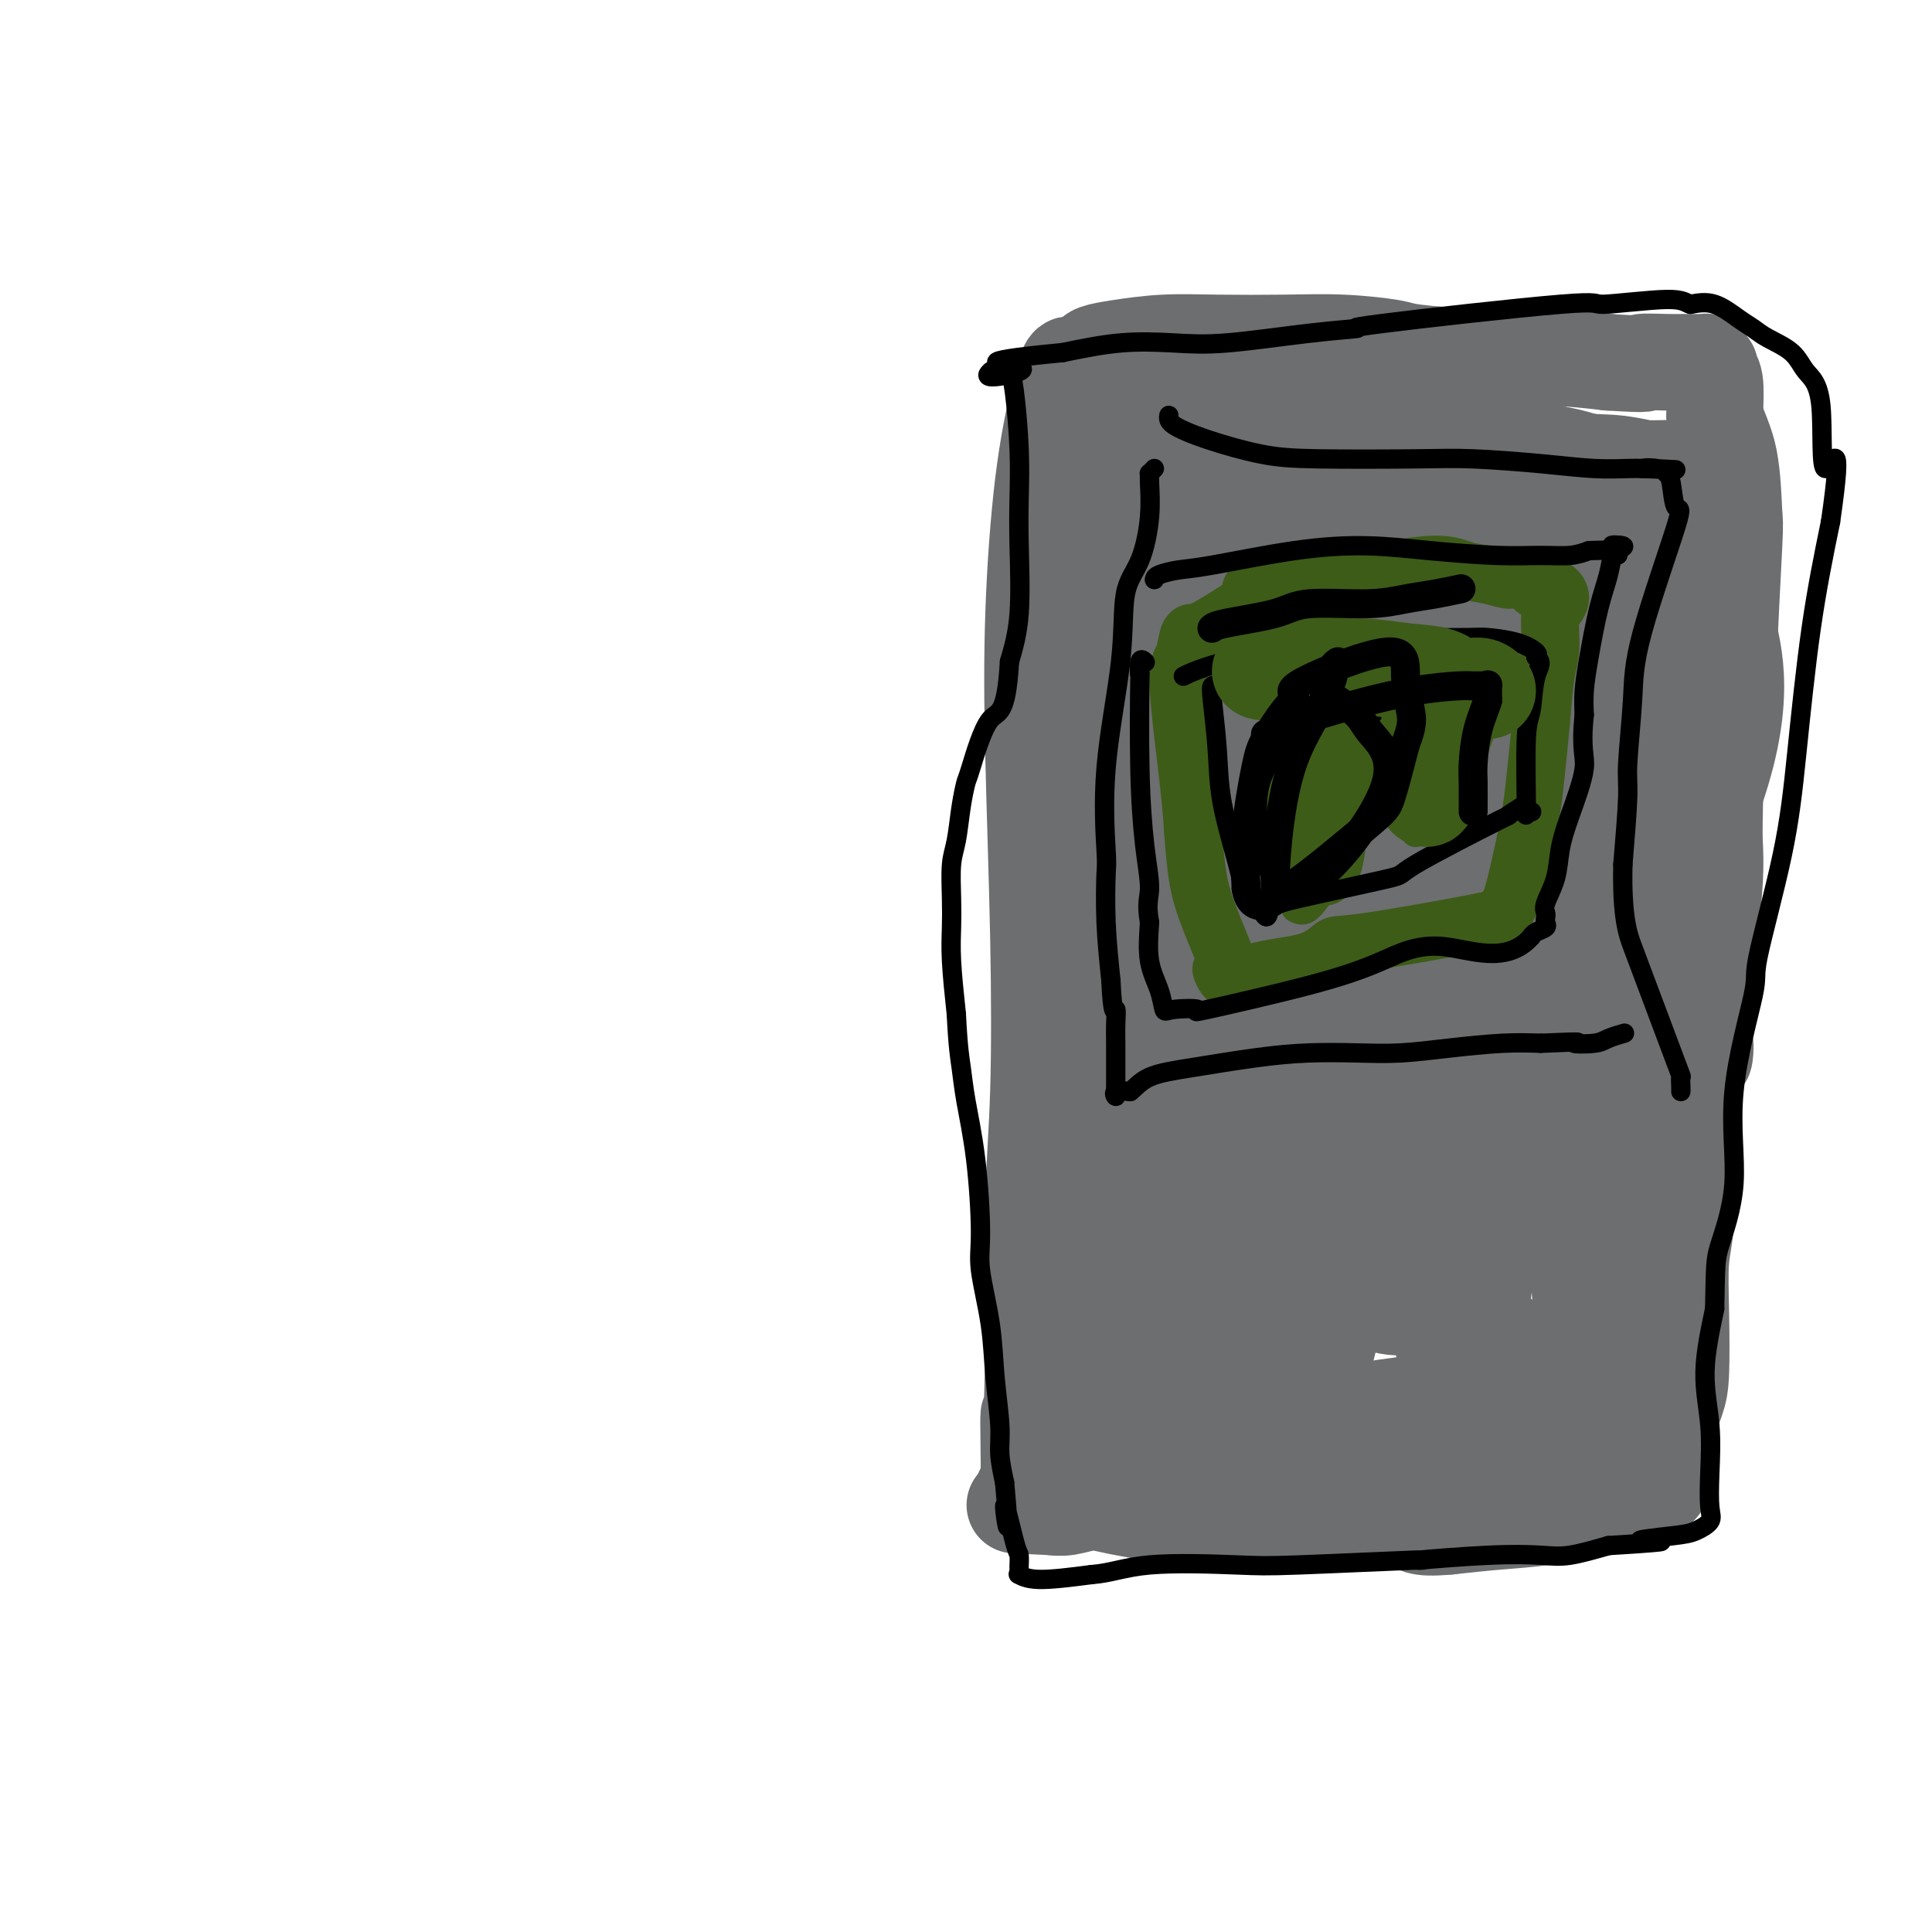 <svg viewBox='0 0 400 400' version='1.1' xmlns='http://www.w3.org/2000/svg' xmlns:xlink='http://www.w3.org/1999/xlink'><g fill='none' stroke='#6D6E70' stroke-width='20' stroke-linecap='round' stroke-linejoin='round'><path d='M222,76c-0.271,-0.448 -0.543,-0.897 -1,0c-0.457,0.897 -1.100,3.138 -2,7c-0.900,3.862 -2.058,9.343 -3,17c-0.942,7.657 -1.668,17.488 -2,27c-0.332,9.512 -0.271,18.703 0,30c0.271,11.297 0.753,24.698 1,37c0.247,12.302 0.259,23.504 0,32c-0.259,8.496 -0.788,14.284 -1,22c-0.212,7.716 -0.106,17.358 0,27'/><path d='M214,275c-0.242,26.156 -0.848,17.547 -1,18c-0.152,0.453 0.152,9.968 0,14c-0.152,4.032 -0.758,2.581 -1,2c-0.242,-0.581 -0.121,-0.290 0,0'/><path d='M226,74c0.065,-0.340 0.130,-0.679 1,-1c0.870,-0.321 2.545,-0.623 5,-1c2.455,-0.377 5.691,-0.830 9,-1c3.309,-0.170 6.691,-0.057 11,0c4.309,0.057 9.546,0.058 14,0c4.454,-0.058 8.125,-0.174 12,0c3.875,0.174 7.953,0.638 10,1c2.047,0.362 2.064,0.623 5,1c2.936,0.377 8.790,0.871 14,1c5.210,0.129 9.774,-0.106 14,0c4.226,0.106 8.113,0.553 12,1'/><path d='M333,75c9.838,0.619 6.932,0.165 7,0c0.068,-0.165 3.108,-0.041 5,0c1.892,0.041 2.635,0.000 4,0c1.365,-0.000 3.350,0.041 4,0c0.650,-0.041 -0.036,-0.163 0,0c0.036,0.163 0.793,0.611 1,1c0.207,0.389 -0.137,0.720 0,1c0.137,0.280 0.753,0.509 1,2c0.247,1.491 0.123,4.246 0,7'/><path d='M355,86c0.933,3.096 2.266,5.336 3,9c0.734,3.664 0.870,8.750 1,11c0.130,2.250 0.256,1.663 0,7c-0.256,5.337 -0.892,16.600 -1,21c-0.108,4.400 0.312,1.939 0,2c-0.312,0.061 -1.354,2.645 -2,9c-0.646,6.355 -0.894,16.482 -1,22c-0.106,5.518 -0.070,6.428 0,8c0.070,1.572 0.173,3.808 0,7c-0.173,3.192 -0.621,7.341 -1,12c-0.379,4.659 -0.690,9.830 -1,15'/><path d='M353,209c-0.764,16.008 0.328,8.027 0,7c-0.328,-1.027 -2.074,4.900 -3,10c-0.926,5.100 -1.032,9.371 -1,14c0.032,4.629 0.203,9.614 0,13c-0.203,3.386 -0.780,5.171 -1,8c-0.220,2.829 -0.084,6.700 0,11c0.084,4.300 0.115,9.029 0,12c-0.115,2.971 -0.377,4.185 -1,6c-0.623,1.815 -1.607,4.233 -2,6c-0.393,1.767 -0.197,2.884 0,4'/><path d='M345,300c-1.636,14.369 -1.725,4.792 -2,2c-0.275,-2.792 -0.736,1.201 -1,3c-0.264,1.799 -0.331,1.403 -1,2c-0.669,0.597 -1.939,2.187 -3,3c-1.061,0.813 -1.914,0.848 -3,1c-1.086,0.152 -2.404,0.422 -5,1c-2.596,0.578 -6.468,1.463 -10,2c-3.532,0.537 -6.723,0.725 -10,1c-3.277,0.275 -6.638,0.638 -10,1'/><path d='M300,316c-7.197,0.701 -6.189,-0.546 -9,-1c-2.811,-0.454 -9.441,-0.114 -13,0c-3.559,0.114 -4.047,0.001 -10,0c-5.953,-0.001 -17.373,0.109 -22,0c-4.627,-0.109 -2.463,-0.435 -4,-1c-1.537,-0.565 -6.777,-1.367 -10,-2c-3.223,-0.633 -4.431,-1.098 -6,-1c-1.569,0.098 -3.499,0.757 -5,1c-1.501,0.243 -2.572,0.069 -3,0c-0.428,-0.069 -0.214,-0.035 0,0'/><path d='M218,312c-13.667,-0.667 -6.833,-0.333 0,0'/><path d='M238,88c-0.424,1.026 -0.849,2.052 -1,3c-0.151,0.948 -0.029,1.818 0,4c0.029,2.182 -0.034,5.675 0,7c0.034,1.325 0.165,0.481 0,7c-0.165,6.519 -0.626,20.402 -1,28c-0.374,7.598 -0.661,8.912 -1,14c-0.339,5.088 -0.730,13.952 -1,23c-0.270,9.048 -0.419,18.282 -1,27c-0.581,8.718 -1.595,16.919 -2,24c-0.405,7.081 -0.203,13.040 0,19'/><path d='M231,244c-1.083,27.435 -0.290,18.021 0,16c0.290,-2.021 0.078,3.350 0,8c-0.078,4.650 -0.022,8.579 0,14c0.022,5.421 0.009,12.335 0,15c-0.009,2.665 -0.016,1.080 0,1c0.016,-0.080 0.054,1.343 0,2c-0.054,0.657 -0.200,0.547 0,0c0.200,-0.547 0.746,-1.532 0,-7c-0.746,-5.468 -2.785,-15.419 -4,-30c-1.215,-14.581 -1.608,-33.790 -2,-53'/><path d='M225,210c-0.649,-21.705 0.730,-30.968 1,-43c0.270,-12.032 -0.569,-26.835 0,-36c0.569,-9.165 2.547,-12.694 4,-18c1.453,-5.306 2.381,-12.388 3,-15c0.619,-2.612 0.928,-0.752 1,0c0.072,0.752 -0.094,0.398 0,2c0.094,1.602 0.448,5.162 -1,15c-1.448,9.838 -4.700,25.954 -6,44c-1.300,18.046 -0.650,38.023 0,58'/><path d='M227,217c0.365,12.302 1.279,14.058 3,21c1.721,6.942 4.250,19.070 6,28c1.750,8.930 2.720,14.662 5,21c2.280,6.338 5.870,13.282 7,16c1.130,2.718 -0.199,1.209 0,2c0.199,0.791 1.926,3.880 3,3c1.074,-0.880 1.494,-5.731 3,-14c1.506,-8.269 4.098,-19.957 8,-37c3.902,-17.043 9.115,-39.441 12,-53c2.885,-13.559 3.443,-18.280 4,-23'/><path d='M278,181c4.019,-21.472 0.565,-11.651 0,-12c-0.565,-0.349 1.758,-10.869 3,-18c1.242,-7.131 1.404,-10.875 1,-15c-0.404,-4.125 -1.373,-8.632 -1,-11c0.373,-2.368 2.089,-2.596 0,2c-2.089,4.596 -7.983,14.015 -15,28c-7.017,13.985 -15.159,32.534 -21,51c-5.841,18.466 -9.383,36.847 -11,49c-1.617,12.153 -1.308,18.076 -1,24'/><path d='M233,279c0.063,4.756 0.722,4.647 1,6c0.278,1.353 0.175,4.168 2,-2c1.825,-6.168 5.577,-21.321 10,-37c4.423,-15.679 9.518,-31.886 14,-47c4.482,-15.114 8.350,-29.136 11,-39c2.650,-9.864 4.081,-15.572 5,-21c0.919,-5.428 1.324,-10.577 1,-12c-0.324,-1.423 -1.378,0.879 -5,6c-3.622,5.121 -9.811,13.060 -16,21'/><path d='M256,154c-4.906,5.330 -6.670,5.156 -8,3c-1.330,-2.156 -2.227,-6.293 -2,-16c0.227,-9.707 1.577,-24.985 2,-33c0.423,-8.015 -0.082,-8.767 -1,-10c-0.918,-1.233 -2.249,-2.946 -3,-4c-0.751,-1.054 -0.923,-1.447 -1,-2c-0.077,-0.553 -0.059,-1.264 1,-2c1.059,-0.736 3.160,-1.496 9,-2c5.840,-0.504 15.420,-0.752 25,-1'/><path d='M278,87c9.787,-0.080 17.253,1.219 25,3c7.747,1.781 15.775,4.043 21,5c5.225,0.957 7.645,0.610 11,1c3.355,0.390 7.643,1.516 10,2c2.357,0.484 2.784,0.326 3,0c0.216,-0.326 0.223,-0.819 0,-1c-0.223,-0.181 -0.675,-0.049 -5,0c-4.325,0.049 -12.521,0.014 -22,1c-9.479,0.986 -20.239,2.993 -31,5'/><path d='M290,103c-13.482,2.325 -18.187,5.639 -23,9c-4.813,3.361 -9.733,6.770 -14,10c-4.267,3.230 -7.880,6.280 -10,8c-2.120,1.720 -2.746,2.109 -3,2c-0.254,-0.109 -0.135,-0.715 2,-2c2.135,-1.285 6.288,-3.251 12,-6c5.712,-2.749 12.985,-6.283 20,-10c7.015,-3.717 13.773,-7.616 21,-11c7.227,-3.384 14.922,-6.253 18,-7c3.078,-0.747 1.539,0.626 0,2'/><path d='M313,98c-0.136,0.817 -9.475,5.358 -20,13c-10.525,7.642 -22.237,18.383 -30,26c-7.763,7.617 -11.577,12.108 -16,18c-4.423,5.892 -9.454,13.183 -13,20c-3.546,6.817 -5.608,13.158 -7,17c-1.392,3.842 -2.115,5.184 -1,2c1.115,-3.184 4.070,-10.896 7,-20c2.930,-9.104 5.837,-19.601 10,-29c4.163,-9.399 9.581,-17.699 15,-26'/><path d='M258,119c3.301,-5.810 4.055,-7.336 6,-10c1.945,-2.664 5.083,-6.467 7,-9c1.917,-2.533 2.614,-3.797 3,-4c0.386,-0.203 0.463,0.656 -1,3c-1.463,2.344 -4.465,6.174 -7,9c-2.535,2.826 -4.602,4.647 -4,4c0.602,-0.647 3.873,-3.761 8,-6c4.127,-2.239 9.111,-3.603 16,-6c6.889,-2.397 15.683,-5.828 22,-7c6.317,-1.172 10.159,-0.086 14,1'/><path d='M322,94c4.099,0.672 7.346,1.852 10,3c2.654,1.148 4.716,2.264 6,3c1.284,0.736 1.790,1.091 2,3c0.210,1.909 0.124,5.372 0,8c-0.124,2.628 -0.285,4.423 -1,9c-0.715,4.577 -1.986,11.938 -3,25c-1.014,13.062 -1.773,31.824 -2,46c-0.227,14.176 0.078,23.764 0,34c-0.078,10.236 -0.539,21.118 -1,32'/><path d='M333,257c-1.269,26.502 -0.942,15.757 -1,15c-0.058,-0.757 -0.503,8.474 -1,13c-0.497,4.526 -1.047,4.348 -1,2c0.047,-2.348 0.691,-6.867 0,-17c-0.691,-10.133 -2.716,-25.879 3,-47c5.716,-21.121 19.172,-47.615 24,-65c4.828,-17.385 1.026,-25.660 0,-31c-1.026,-5.340 0.724,-7.745 1,-10c0.276,-2.255 -0.921,-4.358 -2,-5c-1.079,-0.642 -2.039,0.179 -3,1'/><path d='M353,113c-0.671,0.311 -0.849,0.589 -3,5c-2.151,4.411 -6.275,12.954 -9,22c-2.725,9.046 -4.052,18.594 -6,30c-1.948,11.406 -4.518,24.670 -6,37c-1.482,12.330 -1.875,23.724 -2,29c-0.125,5.276 0.019,4.432 0,9c-0.019,4.568 -0.201,14.547 0,20c0.201,5.453 0.786,6.379 1,9c0.214,2.621 0.058,6.936 0,10c-0.058,3.064 -0.016,4.875 0,6c0.016,1.125 0.008,1.562 0,2'/><path d='M328,292c0.060,13.535 0.710,4.873 0,2c-0.710,-2.873 -2.780,0.043 -4,1c-1.220,0.957 -1.588,-0.046 -3,0c-1.412,0.046 -3.867,1.142 -13,2c-9.133,0.858 -24.945,1.480 -32,2c-7.055,0.520 -5.355,0.940 -7,1c-1.645,0.060 -6.635,-0.238 -9,0c-2.365,0.238 -2.103,1.014 -2,1c0.103,-0.014 0.048,-0.818 2,-2c1.952,-1.182 5.910,-2.741 10,-4c4.090,-1.259 8.311,-2.217 13,-3c4.689,-0.783 9.844,-1.392 15,-2'/><path d='M298,290c8.478,-1.936 10.673,-1.775 12,-2c1.327,-0.225 1.787,-0.837 3,-2c1.213,-1.163 3.181,-2.877 1,-6c-2.181,-3.123 -8.510,-7.654 -14,-9c-5.490,-1.346 -10.140,0.493 -14,-1c-3.860,-1.493 -6.931,-6.317 -8,-10c-1.069,-3.683 -0.137,-6.224 -1,-11c-0.863,-4.776 -3.520,-11.785 -1,-28c2.520,-16.215 10.217,-41.635 15,-57c4.783,-15.365 6.652,-20.676 9,-26c2.348,-5.324 5.174,-10.662 8,-16'/><path d='M308,122c2.218,-6.317 -0.736,-1.111 -4,5c-3.264,6.111 -6.836,13.127 -14,31c-7.164,17.873 -17.920,46.602 -24,68c-6.080,21.398 -7.484,35.463 -8,44c-0.516,8.537 -0.144,11.544 0,13c0.144,1.456 0.062,1.361 0,2c-0.062,0.639 -0.102,2.014 0,4c0.102,1.986 0.347,4.584 3,1c2.653,-3.584 7.714,-13.350 18,-35c10.286,-21.650 25.796,-55.186 34,-76c8.204,-20.814 9.102,-28.907 10,-37'/><path d='M323,142c2.997,-9.754 5.488,-15.638 7,-20c1.512,-4.362 2.044,-7.202 3,-11c0.956,-3.798 2.335,-8.553 0,-3c-2.335,5.553 -8.384,21.416 -11,28c-2.616,6.584 -1.799,3.891 -2,6c-0.201,2.109 -1.420,9.020 -5,26c-3.580,16.980 -9.520,44.031 -12,64c-2.480,19.969 -1.500,32.858 -1,41c0.500,8.142 0.519,11.538 1,13c0.481,1.462 1.423,0.989 2,-1c0.577,-1.989 0.788,-5.495 1,-9'/><path d='M306,276c2.096,-15.980 5.835,-50.930 9,-72c3.165,-21.070 5.756,-28.261 10,-37c4.244,-8.739 10.142,-19.028 13,-25c2.858,-5.972 2.675,-7.628 3,-10c0.325,-2.372 1.157,-5.459 2,-7c0.843,-1.541 1.698,-1.537 0,1c-1.698,2.537 -5.950,7.608 -12,22c-6.050,14.392 -13.898,38.106 -19,57c-5.102,18.894 -7.458,32.970 -9,43c-1.542,10.030 -2.271,16.015 -3,22'/><path d='M300,270c-2.028,12.274 -1.098,10.460 0,1c1.098,-9.460 2.362,-26.566 6,-52c3.638,-25.434 9.648,-59.197 14,-78c4.352,-18.803 7.045,-22.647 8,-24c0.955,-1.353 0.170,-0.216 0,0c-0.170,0.216 0.274,-0.488 -6,13c-6.274,13.488 -19.266,41.170 -29,69c-9.734,27.830 -16.210,55.809 -19,69c-2.790,13.191 -1.895,11.596 -1,10'/><path d='M273,278c-2.995,12.108 -0.481,2.877 0,3c0.481,0.123 -1.071,9.601 3,-7c4.071,-16.601 13.765,-59.280 24,-91c10.235,-31.720 21.011,-52.481 26,-62c4.989,-9.519 4.190,-7.797 4,-8c-0.190,-0.203 0.227,-2.333 -2,-1c-2.227,1.333 -7.100,6.128 -15,24c-7.900,17.872 -18.829,48.821 -25,68c-6.171,19.179 -7.586,26.590 -9,34'/><path d='M279,238c-5.853,17.043 -3.485,8.651 -3,5c0.485,-3.651 -0.914,-2.559 -3,-2c-2.086,0.559 -4.858,0.586 -12,-16c-7.142,-16.586 -18.652,-49.784 -23,-62c-4.348,-12.216 -1.532,-3.450 0,-4c1.532,-0.550 1.780,-10.415 3,-18c1.220,-7.585 3.413,-12.889 5,-16c1.587,-3.111 2.570,-4.030 3,-4c0.430,0.030 0.308,1.008 -1,4c-1.308,2.992 -3.802,7.998 -5,10c-1.198,2.002 -1.099,1.001 -1,0'/><path d='M242,135c-0.753,-1.221 0.863,-11.272 3,-18c2.137,-6.728 4.794,-10.132 8,-14c3.206,-3.868 6.961,-8.200 15,-10c8.039,-1.800 20.361,-1.066 25,-1c4.639,0.066 1.593,-0.534 3,0c1.407,0.534 7.267,2.201 12,3c4.733,0.799 8.341,0.730 12,1c3.659,0.270 7.370,0.880 10,1c2.630,0.120 4.180,-0.252 5,0c0.820,0.252 0.910,1.126 1,2'/><path d='M336,99c5.501,1.776 -0.746,2.715 -6,6c-5.254,3.285 -9.515,8.917 -13,15c-3.485,6.083 -6.196,12.616 -8,20c-1.804,7.384 -2.703,15.619 -3,20c-0.297,4.381 0.007,4.910 -1,8c-1.007,3.090 -3.325,8.742 -1,4c2.325,-4.742 9.293,-19.879 12,-34c2.707,-14.121 1.152,-27.225 0,-32c-1.152,-4.775 -1.901,-1.221 -6,6c-4.099,7.221 -11.550,18.111 -19,29'/><path d='M291,141c-7.866,13.819 -15.032,30.868 -18,43c-2.968,12.132 -1.738,19.347 -1,25c0.738,5.653 0.984,9.745 4,16c3.016,6.255 8.801,14.674 11,18c2.199,3.326 0.810,1.560 1,3c0.190,1.440 1.958,6.087 3,10c1.042,3.913 1.357,7.092 2,8c0.643,0.908 1.612,-0.455 2,-1c0.388,-0.545 0.194,-0.273 0,0'/></g>
<g fill='none' stroke='#000000' stroke-width='4' stroke-linecap='round' stroke-linejoin='round'><path d='M209,76c-0.083,-0.269 -0.166,-0.537 0,0c0.166,0.537 0.582,1.880 1,5c0.418,3.120 0.839,8.018 1,12c0.161,3.982 0.064,7.047 0,10c-0.064,2.953 -0.094,5.795 0,10c0.094,4.205 0.313,9.773 0,14c-0.313,4.227 -1.156,7.114 -2,10'/><path d='M209,137c-0.676,11.582 -2.366,10.037 -4,12c-1.634,1.963 -3.212,7.435 -4,10c-0.788,2.565 -0.786,2.222 -1,3c-0.214,0.778 -0.646,2.678 -1,5c-0.354,2.322 -0.632,5.067 -1,7c-0.368,1.933 -0.828,3.054 -1,5c-0.172,1.946 -0.056,4.718 0,7c0.056,2.282 0.054,4.076 0,6c-0.054,1.924 -0.158,3.978 0,7c0.158,3.022 0.579,7.011 1,11'/><path d='M198,210c0.348,6.999 0.718,8.996 1,11c0.282,2.004 0.475,4.016 1,7c0.525,2.984 1.383,6.940 2,12c0.617,5.060 0.992,11.224 1,15c0.008,3.776 -0.352,5.166 0,8c0.352,2.834 1.418,7.113 2,11c0.582,3.887 0.682,7.382 1,11c0.318,3.618 0.855,7.359 1,10c0.145,2.641 -0.101,4.183 0,6c0.101,1.817 0.551,3.908 1,6'/><path d='M208,307c1.442,15.753 0.047,6.637 0,5c-0.047,-1.637 1.255,4.205 2,7c0.745,2.795 0.932,2.543 1,3c0.068,0.457 0.016,1.624 0,2c-0.016,0.376 0.002,-0.038 0,0c-0.002,0.038 -0.025,0.530 0,1c0.025,0.470 0.100,0.920 0,1c-0.100,0.080 -0.373,-0.209 0,0c0.373,0.209 1.392,0.917 4,1c2.608,0.083 6.804,-0.458 11,-1'/><path d='M226,326c4.050,-0.294 6.677,-1.528 12,-2c5.323,-0.472 13.344,-0.183 18,0c4.656,0.183 5.949,0.259 13,0c7.051,-0.259 19.860,-0.852 24,-1c4.140,-0.148 -0.388,0.151 1,0c1.388,-0.151 8.692,-0.752 14,-1c5.308,-0.248 8.621,-0.144 11,0c2.379,0.144 3.822,0.327 6,0c2.178,-0.327 5.089,-1.163 8,-2'/><path d='M333,320c17.843,-1.104 8.949,-0.862 7,-1c-1.949,-0.138 3.047,-0.654 6,-1c2.953,-0.346 3.865,-0.521 5,-1c1.135,-0.479 2.495,-1.262 3,-2c0.505,-0.738 0.155,-1.430 0,-3c-0.155,-1.570 -0.114,-4.019 0,-7c0.114,-2.981 0.300,-6.495 0,-10c-0.300,-3.505 -1.086,-7.001 -1,-11c0.086,-3.999 1.043,-8.499 2,-13'/><path d='M355,271c0.182,-9.188 0.135,-10.159 1,-13c0.865,-2.841 2.640,-7.553 3,-13c0.360,-5.447 -0.697,-11.628 0,-19c0.697,-7.372 3.148,-15.935 4,-20c0.852,-4.065 0.107,-3.631 1,-8c0.893,-4.369 3.425,-13.542 5,-21c1.575,-7.458 2.193,-13.200 3,-21c0.807,-7.800 1.802,-17.657 3,-26c1.198,-8.343 2.599,-15.171 4,-22'/><path d='M379,108c2.887,-20.057 0.106,-11.198 -1,-11c-1.106,0.198 -0.537,-8.265 -1,-13c-0.463,-4.735 -1.960,-5.743 -3,-7c-1.040,-1.257 -1.624,-2.765 -3,-4c-1.376,-1.235 -3.543,-2.198 -5,-3c-1.457,-0.802 -2.205,-1.442 -3,-2c-0.795,-0.558 -1.637,-1.035 -3,-2c-1.363,-0.965 -3.247,-2.419 -5,-3c-1.753,-0.581 -3.377,-0.291 -5,0'/><path d='M350,63c-1.106,-0.304 -1.371,-1.063 -5,-1c-3.629,0.063 -10.621,0.947 -13,1c-2.379,0.053 -0.146,-0.724 -9,0c-8.854,0.724 -28.797,2.951 -37,4c-8.203,1.049 -4.667,0.921 -5,1c-0.333,0.079 -4.534,0.367 -10,1c-5.466,0.633 -12.197,1.613 -17,2c-4.803,0.387 -7.678,0.181 -11,0c-3.322,-0.181 -7.092,-0.337 -11,0c-3.908,0.337 -7.954,1.169 -12,2'/><path d='M220,73c-21.863,2.089 -11.520,2.313 -9,3c2.520,0.687 -2.783,1.839 -5,2c-2.217,0.161 -1.348,-0.668 -1,-1c0.348,-0.332 0.174,-0.166 0,0'/><path d='M239,97c-0.425,0.443 -0.851,0.887 -1,1c-0.149,0.113 -0.023,-0.104 0,0c0.023,0.104 -0.057,0.528 0,2c0.057,1.472 0.253,3.991 0,7c-0.253,3.009 -0.954,6.509 -2,9c-1.046,2.491 -2.438,3.974 -3,7c-0.562,3.026 -0.295,7.595 -1,14c-0.705,6.405 -2.382,14.644 -3,22c-0.618,7.356 -0.176,13.827 0,17c0.176,3.173 0.086,3.046 0,5c-0.086,1.954 -0.167,5.987 0,10c0.167,4.013 0.584,8.007 1,12'/><path d='M230,203c0.381,8.015 0.834,6.052 1,6c0.166,-0.052 0.044,1.806 0,3c-0.044,1.194 -0.011,1.722 0,4c0.011,2.278 0.001,6.305 0,8c-0.001,1.695 0.008,1.056 0,1c-0.008,-0.056 -0.033,0.469 0,1c0.033,0.531 0.124,1.066 0,1c-0.124,-0.066 -0.464,-0.733 0,-1c0.464,-0.267 1.732,-0.133 3,0'/><path d='M234,226c0.997,-0.741 1.989,-2.094 4,-3c2.011,-0.906 5.041,-1.366 9,-2c3.959,-0.634 8.847,-1.440 13,-2c4.153,-0.560 7.571,-0.872 11,-1c3.429,-0.128 6.869,-0.073 10,0c3.131,0.073 5.953,0.164 9,0c3.047,-0.164 6.320,-0.583 10,-1c3.680,-0.417 7.766,-0.834 11,-1c3.234,-0.166 5.617,-0.083 8,0'/><path d='M319,216c10.506,-0.476 7.271,-0.166 7,0c-0.271,0.166 2.422,0.189 4,0c1.578,-0.189 2.040,-0.589 3,-1c0.960,-0.411 2.417,-0.832 3,-1c0.583,-0.168 0.291,-0.084 0,0'/><path d='M242,86c-0.095,0.589 -0.191,1.177 1,2c1.191,0.823 3.668,1.880 7,3c3.332,1.120 7.517,2.303 11,3c3.483,0.697 6.263,0.909 12,1c5.737,0.091 14.429,0.063 20,0c5.571,-0.063 8.020,-0.161 12,0c3.980,0.161 9.489,0.579 14,1c4.511,0.421 8.022,0.844 11,1c2.978,0.156 5.422,0.045 7,0c1.578,-0.045 2.289,-0.022 3,0'/><path d='M340,97c12.642,0.478 4.749,0.172 2,0c-2.749,-0.172 -0.352,-0.212 1,0c1.352,0.212 1.658,0.675 2,1c0.342,0.325 0.720,0.512 1,2c0.280,1.488 0.463,4.278 1,5c0.537,0.722 1.427,-0.625 0,4c-1.427,4.625 -5.170,15.223 -7,22c-1.830,6.777 -1.748,9.734 -2,14c-0.252,4.266 -0.837,9.841 -1,13c-0.163,3.159 0.096,3.903 0,7c-0.096,3.097 -0.548,8.549 -1,14'/><path d='M336,179c-0.255,11.040 1.109,14.639 2,17c0.891,2.361 1.311,3.484 3,8c1.689,4.516 4.649,12.426 6,16c1.351,3.574 1.094,2.814 1,3c-0.094,0.186 -0.025,1.319 0,2c0.025,0.681 0.007,0.909 0,1c-0.007,0.091 -0.004,0.046 0,0'/></g>
<g fill='none' stroke='#3D5C18' stroke-width='4' stroke-linecap='round' stroke-linejoin='round'><path d='M268,132c-0.002,-0.308 -0.003,-0.616 0,0c0.003,0.616 0.011,2.155 0,3c-0.011,0.845 -0.042,0.995 0,3c0.042,2.005 0.158,5.865 0,8c-0.158,2.135 -0.591,2.547 -1,7c-0.409,4.453 -0.795,12.948 -1,18c-0.205,5.052 -0.229,6.660 0,9c0.229,2.340 0.711,5.411 1,7c0.289,1.589 0.386,1.697 1,2c0.614,0.303 1.747,0.801 3,0c1.253,-0.801 2.627,-2.900 4,-5'/><path d='M275,184c1.785,-3.548 4.246,-9.919 6,-15c1.754,-5.081 2.800,-8.873 3,-13c0.200,-4.127 -0.446,-8.588 -1,-12c-0.554,-3.412 -1.016,-5.773 -2,-7c-0.984,-1.227 -2.491,-1.319 -4,-2c-1.509,-0.681 -3.022,-1.953 -4,-2c-0.978,-0.047 -1.422,1.129 -2,2c-0.578,0.871 -1.289,1.435 -2,2'/><path d='M269,137c-0.667,0.667 -0.333,0.333 0,0'/></g>
<g fill='none' stroke='#3D5C18' stroke-width='12' stroke-linecap='round' stroke-linejoin='round'><path d='M273,147c-0.001,0.247 -0.002,0.493 0,1c0.002,0.507 0.006,1.274 0,3c-0.006,1.726 -0.023,4.411 0,8c0.023,3.589 0.087,8.082 0,12c-0.087,3.918 -0.324,7.260 0,9c0.324,1.740 1.211,1.879 2,1c0.789,-0.879 1.482,-2.775 2,-8c0.518,-5.225 0.862,-13.779 1,-19c0.138,-5.221 0.069,-7.111 0,-9'/><path d='M278,145c-0.501,-5.487 -2.253,-5.206 -3,-5c-0.747,0.206 -0.488,0.335 -1,0c-0.512,-0.335 -1.796,-1.135 -3,4c-1.204,5.135 -2.330,16.207 -3,21c-0.670,4.793 -0.884,3.309 -1,5c-0.116,1.691 -0.134,6.556 0,9c0.134,2.444 0.421,2.466 1,0c0.579,-2.466 1.451,-7.419 2,-12c0.549,-4.581 0.774,-8.791 1,-13'/><path d='M271,154c0.844,-4.556 0.956,-3.444 1,-3c0.044,0.444 0.022,0.222 0,0'/><path d='M273,141c0.000,0.314 0.000,0.628 0,1c0.000,0.372 0.000,0.801 0,2c0.000,1.199 0.000,3.169 0,6c0.000,2.831 0.000,6.523 0,8c0.000,1.477 0.000,0.738 0,0'/><path d='M259,122c0.482,0.109 0.963,0.218 2,0c1.037,-0.218 2.629,-0.763 5,-1c2.371,-0.237 5.521,-0.165 11,-1c5.479,-0.835 13.288,-2.578 18,-3c4.712,-0.422 6.329,0.478 8,1c1.671,0.522 3.396,0.666 5,1c1.604,0.334 3.086,0.859 4,1c0.914,0.141 1.261,-0.103 2,0c0.739,0.103 1.869,0.551 3,1'/><path d='M317,121c3.582,0.845 1.537,0.957 1,1c-0.537,0.043 0.436,0.017 1,0c0.564,-0.017 0.720,-0.024 1,0c0.280,0.024 0.683,0.079 1,0c0.317,-0.079 0.547,-0.290 1,0c0.453,0.290 1.129,1.083 1,2c-0.129,0.917 -1.065,1.959 -2,3'/><path d='M321,127c-0.261,1.811 0.085,4.840 0,7c-0.085,2.160 -0.603,3.453 -1,6c-0.397,2.547 -0.673,6.350 -1,10c-0.327,3.650 -0.703,7.147 -1,10c-0.297,2.853 -0.513,5.063 -1,8c-0.487,2.937 -1.244,6.602 -2,10c-0.756,3.398 -1.512,6.529 -2,8c-0.488,1.471 -0.708,1.281 -1,2c-0.292,0.719 -0.655,2.348 -1,3c-0.345,0.652 -0.673,0.326 -1,0'/><path d='M310,191c-1.187,3.622 -0.654,1.177 0,0c0.654,-1.177 1.429,-1.085 -4,0c-5.429,1.085 -17.061,3.162 -23,4c-5.939,0.838 -6.183,0.438 -7,1c-0.817,0.562 -2.205,2.087 -5,3c-2.795,0.913 -6.997,1.214 -10,2c-3.003,0.786 -4.809,2.058 -6,2c-1.191,-0.058 -1.769,-1.445 -2,-2c-0.231,-0.555 -0.116,-0.277 0,0'/><path d='M264,122c-1.148,0.340 -2.297,0.680 -3,1c-0.703,0.320 -0.961,0.621 -3,2c-2.039,1.379 -5.858,3.836 -8,5c-2.142,1.164 -2.606,1.036 -3,1c-0.394,-0.036 -0.719,0.021 -1,1c-0.281,0.979 -0.519,2.881 -1,4c-0.481,1.119 -1.207,1.455 -1,6c0.207,4.545 1.345,13.299 2,19c0.655,5.701 0.828,8.351 1,11'/><path d='M247,172c0.612,8.335 1.144,11.172 2,14c0.856,2.828 2.038,5.646 3,8c0.962,2.354 1.703,4.244 2,5c0.297,0.756 0.148,0.378 0,0'/></g>
<g fill='none' stroke='#000000' stroke-width='4' stroke-linecap='round' stroke-linejoin='round'><path d='M239,120c0.071,-0.318 0.142,-0.636 1,-1c0.858,-0.364 2.504,-0.774 4,-1c1.496,-0.226 2.841,-0.267 7,-1c4.159,-0.733 11.132,-2.158 17,-3c5.868,-0.842 10.632,-1.100 15,-1c4.368,0.100 8.342,0.560 13,1c4.658,0.440 10.001,0.860 14,1c3.999,0.140 6.654,-0.001 9,0c2.346,0.001 4.385,0.143 6,0c1.615,-0.143 2.808,-0.572 4,-1'/><path d='M329,114c10.431,-0.215 6.007,-0.754 5,-1c-1.007,-0.246 1.402,-0.199 2,0c0.598,0.199 -0.616,0.551 -1,1c-0.384,0.449 0.062,0.996 0,1c-0.062,0.004 -0.633,-0.534 -1,0c-0.367,0.534 -0.529,2.140 -1,4c-0.471,1.860 -1.250,3.973 -2,7c-0.750,3.027 -1.471,6.969 -2,10c-0.529,3.031 -0.865,5.152 -1,7c-0.135,1.848 -0.067,3.424 0,5'/><path d='M328,148c-0.777,7.392 0.282,8.372 0,11c-0.282,2.628 -1.904,6.903 -3,10c-1.096,3.097 -1.667,5.015 -2,7c-0.333,1.985 -0.430,4.037 -1,6c-0.570,1.963 -1.615,3.835 -2,5c-0.385,1.165 -0.110,1.621 0,2c0.110,0.379 0.054,0.679 0,1c-0.054,0.321 -0.107,0.663 0,1c0.107,0.337 0.375,0.668 0,1c-0.375,0.332 -1.393,0.666 -2,1c-0.607,0.334 -0.804,0.667 -1,1'/><path d='M317,194c-5.143,5.745 -12.501,2.608 -18,2c-5.499,-0.608 -9.140,1.315 -13,3c-3.860,1.685 -7.937,3.134 -15,5c-7.063,1.866 -17.110,4.150 -21,5c-3.890,0.850 -1.624,0.268 -2,0c-0.376,-0.268 -3.394,-0.221 -5,0c-1.606,0.221 -1.802,0.616 -2,0c-0.198,-0.616 -0.400,-2.243 -1,-4c-0.600,-1.757 -1.600,-3.645 -2,-6c-0.400,-2.355 -0.200,-5.178 0,-8'/><path d='M238,191c-0.729,-4.006 -0.051,-5.021 0,-7c0.051,-1.979 -0.523,-4.924 -1,-9c-0.477,-4.076 -0.856,-9.285 -1,-16c-0.144,-6.715 -0.052,-14.938 0,-18c0.052,-3.062 0.066,-0.965 0,-1c-0.066,-0.035 -0.210,-2.202 0,-3c0.210,-0.798 0.774,-0.228 1,0c0.226,0.228 0.113,0.114 0,0'/><path d='M252,142c-0.395,-0.103 -0.790,-0.207 -1,0c-0.210,0.207 -0.236,0.724 0,3c0.236,2.276 0.735,6.312 1,10c0.265,3.688 0.295,7.030 1,11c0.705,3.970 2.086,8.569 3,12c0.914,3.431 1.361,5.693 2,7c0.639,1.307 1.468,1.659 2,2c0.532,0.341 0.766,0.670 1,1'/><path d='M261,188c1.558,3.465 1.452,1.126 2,0c0.548,-1.126 1.751,-1.039 2,-1c0.249,0.039 -0.455,0.030 4,-1c4.455,-1.030 14.070,-3.082 18,-4c3.930,-0.918 2.175,-0.702 6,-3c3.825,-2.298 13.232,-7.111 17,-9c3.768,-1.889 1.899,-0.855 2,-1c0.101,-0.145 2.172,-1.470 3,-2c0.828,-0.530 0.414,-0.265 0,0'/><path d='M245,140c1.135,-0.558 2.270,-1.116 5,-2c2.730,-0.884 7.054,-2.093 11,-3c3.946,-0.907 7.515,-1.511 12,-2c4.485,-0.489 9.886,-0.861 13,-1c3.114,-0.139 3.942,-0.045 7,0c3.058,0.045 8.347,0.040 11,0c2.653,-0.040 2.670,-0.114 4,0c1.330,0.114 3.974,0.415 6,1c2.026,0.585 3.436,1.453 4,2c0.564,0.547 0.282,0.774 0,1'/><path d='M318,136c1.591,1.138 0.569,1.982 0,4c-0.569,2.018 -0.685,5.210 -1,7c-0.315,1.790 -0.830,2.179 -1,6c-0.170,3.821 0.006,11.076 0,14c-0.006,2.924 -0.194,1.518 0,1c0.194,-0.518 0.770,-0.148 1,0c0.230,0.148 0.115,0.074 0,0'/><path d='M274,146c-0.994,0.076 -1.988,0.152 -3,1c-1.012,0.848 -2.043,2.467 -4,5c-1.957,2.533 -4.841,5.980 -6,10c-1.159,4.020 -0.592,8.613 0,12c0.592,3.387 1.210,5.568 2,7c0.790,1.432 1.751,2.116 4,2c2.249,-0.116 5.785,-1.033 9,-4c3.215,-2.967 6.107,-7.983 9,-13'/><path d='M285,166c2.015,-4.701 2.554,-9.953 2,-13c-0.554,-3.047 -2.200,-3.889 -4,-5c-1.800,-1.111 -3.754,-2.491 -5,-3c-1.246,-0.509 -1.785,-0.145 -2,0c-0.215,0.145 -0.108,0.073 0,0'/></g>
<g fill='none' stroke='#3D5C18' stroke-width='6' stroke-linecap='round' stroke-linejoin='round'><path d='M297,148c-0.083,-0.254 -0.165,-0.508 -1,3c-0.835,3.508 -2.422,10.778 -3,15c-0.578,4.222 -0.148,5.396 0,6c0.148,0.604 0.012,0.637 0,-1c-0.012,-1.637 0.100,-4.944 0,-7c-0.100,-2.056 -0.412,-2.861 0,-5c0.412,-2.139 1.546,-5.611 2,-7c0.454,-1.389 0.227,-0.694 0,0'/></g>
<g fill='none' stroke='#3D5C18' stroke-width='20' stroke-linecap='round' stroke-linejoin='round'><path d='M297,148c-0.452,0.182 -0.903,0.364 -1,1c-0.097,0.636 0.162,1.726 0,3c-0.162,1.274 -0.744,2.733 -1,5c-0.256,2.267 -0.188,5.342 0,7c0.188,1.658 0.494,1.898 1,0c0.506,-1.898 1.213,-5.934 2,-9c0.787,-3.066 1.653,-5.162 2,-6c0.347,-0.838 0.173,-0.419 0,0'/><path d='M308,143c-0.476,-0.478 -0.952,-0.956 -2,-1c-1.048,-0.044 -2.669,0.346 -4,0c-1.331,-0.346 -2.371,-1.427 -4,-2c-1.629,-0.573 -3.848,-0.637 -7,-1c-3.152,-0.363 -7.237,-1.025 -10,-1c-2.763,0.025 -4.206,0.738 -5,1c-0.794,0.262 -0.941,0.075 -1,0c-0.059,-0.075 -0.029,-0.037 0,0'/><path d='M273,135c-0.641,-0.166 -1.282,-0.332 -2,0c-0.718,0.332 -1.513,1.161 -3,2c-1.487,0.839 -3.667,1.689 -5,2c-1.333,0.311 -1.821,0.084 -2,0c-0.179,-0.084 -0.051,-0.024 0,0c0.051,0.024 0.026,0.012 0,0'/><path d='M300,143c-0.356,0.461 -0.712,0.922 -1,2c-0.288,1.078 -0.508,2.772 -1,4c-0.492,1.228 -1.256,1.989 -2,3c-0.744,1.011 -1.470,2.272 -2,3c-0.530,0.728 -0.866,0.922 -1,1c-0.134,0.078 -0.067,0.039 0,0'/></g>
<g fill='none' stroke='#000000' stroke-width='6' stroke-linecap='round' stroke-linejoin='round'><path d='M251,130c-0.071,0.069 -0.142,0.139 0,0c0.142,-0.139 0.497,-0.485 3,-1c2.503,-0.515 7.154,-1.198 10,-2c2.846,-0.802 3.888,-1.721 7,-2c3.112,-0.279 8.295,0.083 12,0c3.705,-0.083 5.931,-0.610 8,-1c2.069,-0.390 3.980,-0.644 6,-1c2.020,-0.356 4.149,-0.816 5,-1c0.851,-0.184 0.426,-0.092 0,0'/><path d='M262,152c0.277,0.127 0.553,0.255 1,0c0.447,-0.255 1.064,-0.891 4,-2c2.936,-1.109 8.191,-2.690 13,-4c4.809,-1.310 9.173,-2.351 13,-3c3.827,-0.649 7.116,-0.908 9,-1c1.884,-0.092 2.361,-0.016 3,0c0.639,0.016 1.439,-0.027 2,0c0.561,0.027 0.882,0.123 1,0c0.118,-0.123 0.034,-0.464 0,0c-0.034,0.464 -0.017,1.732 0,3'/><path d='M308,145c-0.392,1.443 -1.373,3.549 -2,6c-0.627,2.451 -0.900,5.245 -1,7c-0.100,1.755 -0.027,2.470 0,4c0.027,1.530 0.007,3.873 0,5c-0.007,1.127 -0.002,1.036 0,1c0.002,-0.036 0.001,-0.018 0,0'/><path d='M277,137c-0.479,0.349 -0.958,0.698 -1,1c-0.042,0.302 0.353,0.556 0,2c-0.353,1.444 -1.452,4.079 -3,7c-1.548,2.921 -3.543,6.128 -5,10c-1.457,3.872 -2.375,8.407 -3,13c-0.625,4.593 -0.958,9.242 -1,12c-0.042,2.758 0.205,3.626 4,1c3.795,-2.626 11.137,-8.745 15,-12c3.863,-3.255 4.247,-3.644 5,-6c0.753,-2.356 1.877,-6.678 3,-11'/><path d='M291,154c1.532,-3.895 1.361,-5.133 1,-7c-0.361,-1.867 -0.913,-4.365 -1,-7c-0.087,-2.635 0.293,-5.408 -4,-5c-4.293,0.408 -13.257,3.999 -17,6c-3.743,2.001 -2.264,2.414 -2,3c0.264,0.586 -0.686,1.345 -2,3c-1.314,1.655 -2.991,4.207 -4,6c-1.009,1.793 -1.348,2.829 -2,6c-0.652,3.171 -1.615,8.477 -2,13c-0.385,4.523 -0.193,8.261 0,12'/><path d='M258,184c0.809,4.578 3.832,3.523 5,3c1.168,-0.523 0.481,-0.513 2,-1c1.519,-0.487 5.243,-1.473 10,-6c4.757,-4.527 10.545,-12.597 12,-18c1.455,-5.403 -1.425,-8.139 -3,-10c-1.575,-1.861 -1.847,-2.847 -3,-4c-1.153,-1.153 -3.187,-2.472 -4,-3c-0.813,-0.528 -0.407,-0.264 0,0'/></g>
</svg>